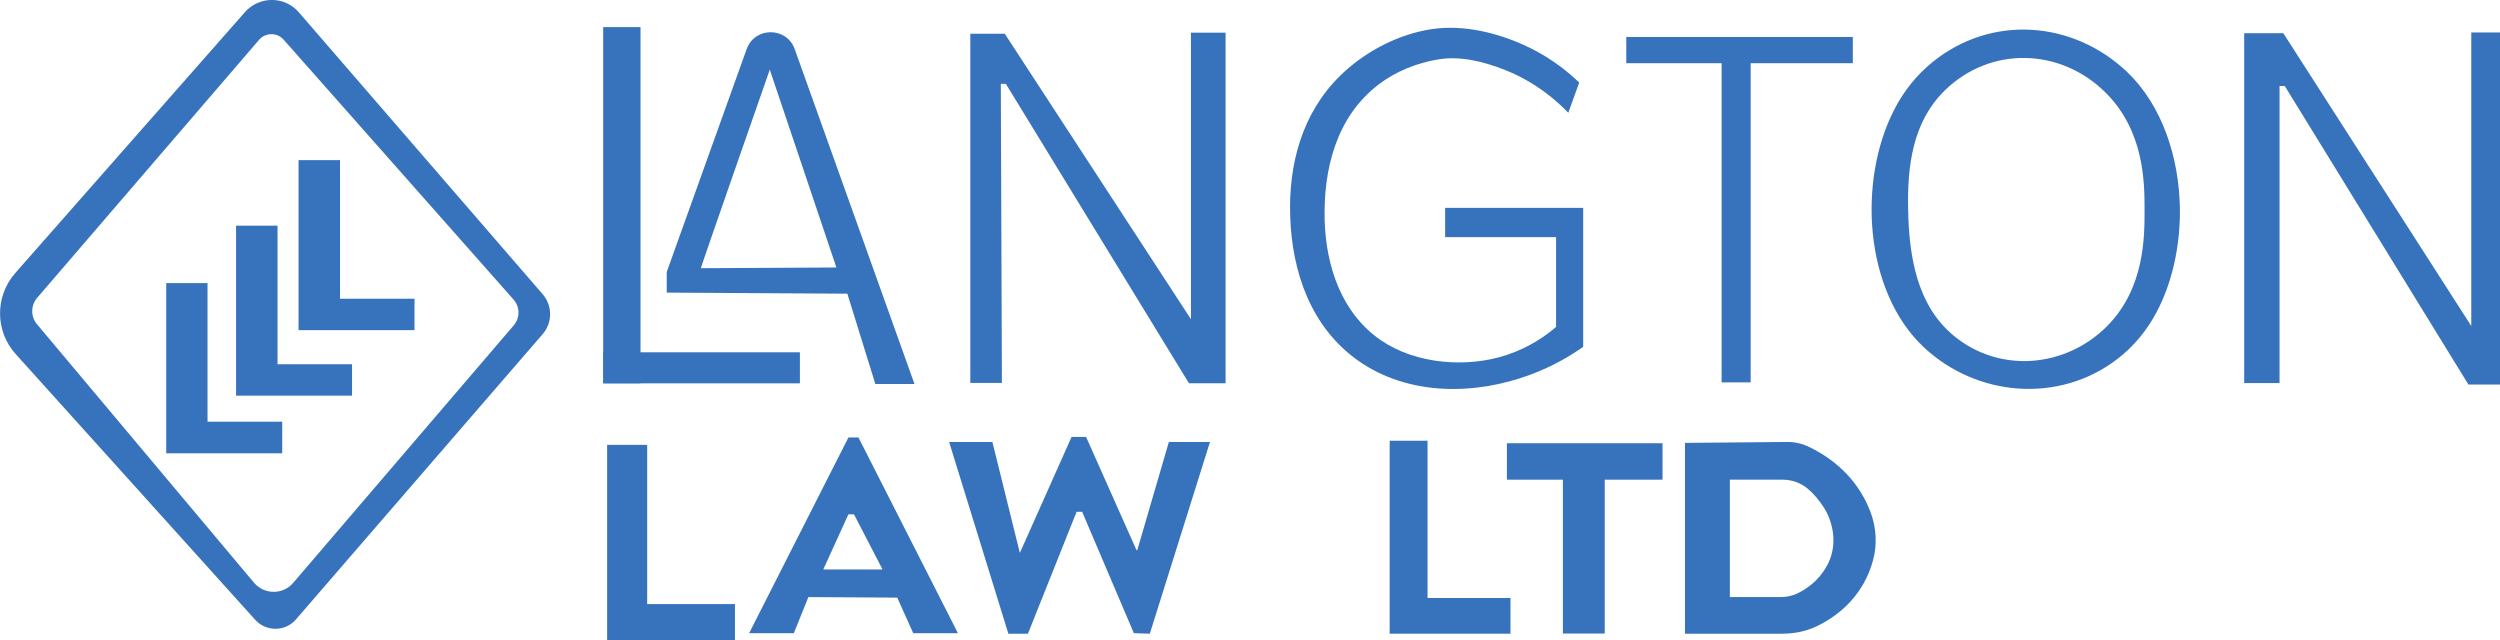 <?xml version="1.0" encoding="utf-8"?>
<!-- Generator: Adobe Illustrator 28.1.0, SVG Export Plug-In . SVG Version: 6.00 Build 0)  -->
<svg version="1.1" id="Layer_1" xmlns="http://www.w3.org/2000/svg" xmlns:xlink="http://www.w3.org/1999/xlink" x="0px" y="0px"
	 viewBox="0 0 1392.6 356.6" style="enable-background:new 0 0 1392.6 356.6;" xml:space="preserve">
<style type="text/css">
	.st0{fill:#3773BC;}
</style>
<path class="st0" d="M302.3,163.9L166.5,6.9c-7.9-9.2-22.1-9.2-30.1-0.1L8.5,152.1c-11.4,13-11.3,32.4,0.3,45.2l133.4,148
	c6.1,6.7,16.7,6.6,22.6-0.2l137.5-159C307.8,179.7,307.8,170.3,302.3,163.9z M286.2,181.2L163.3,324.7c-5.7,6.7-16.1,6.6-21.8-0.1
	l-120.9-144c-3.6-4.3-3.5-10.5,0.1-14.7L144.3,22.2c3.6-4.2,10.1-4.2,13.7-0.1l128.1,144.8C289.7,171,289.7,177.1,286.2,181.2z"/>
<polygon class="st0" points="189.4,166.4 189.4,89.2 166.3,89.2 166.3,183.9 166.7,183.9 189.4,183.9 230.9,183.9 230.9,166.4 "/>
<polygon class="st0" points="154.6,202.9 154.6,125.7 131.5,125.7 131.5,220.4 132,220.4 154.6,220.4 196.1,220.4 196.1,202.9 "/>
<polygon class="st0" points="115.6,234.9 115.6,157.7 92.6,157.7 92.6,252.5 93,252.5 115.6,252.5 157.2,252.5 157.2,234.9 "/>
<rect x="336" y="15.1" class="st0" width="20.8" height="198.4"/>
<rect x="382.2" y="150.1" transform="matrix(-1.836970e-16 1 -1 -1.836970e-16 595.68 -185.961)" class="st0" width="17.3" height="109.5"/>
<path class="st0" d="M442.7,27.4c-4.5-12.6-22.3-12.6-26.8,0l-44.5,124.1V163l100.6,0.6l15.6,50.3h21.8L442.7,27.4z M390.4,149.4
	c0.4-1.9,38.4-110.6,38.4-110.6L465.9,149L390.4,149.4z"/>
<polygon class="st0" points="540.5,213.3 540.5,18.8 559.7,18.8 663.4,177.8 663.4,18.2 682.7,18.2 682.7,213.5 662.3,213.5 
	560.3,46.7 557.5,46.7 558.1,213.3 "/>
<path class="st0" d="M805.1,115.8h76.8v77.4c-7.1,5-16.8,10.8-29.1,15.4c-31.2,11.7-68.4,12-96.4-7.8
	c-26.2-18.6-36.7-49.3-37.7-80.2c-1-28.9,6.5-57.5,27.8-78.4c0.7-0.7,1.4-1.4,2.1-2c13.4-12.3,31-21.3,49.1-24
	c17.6-2.6,36.8,2.1,52.7,9.6c0.8,0.4,1.6,0.8,2.5,1.2c12,6,20.9,13.3,26.8,19c-2,5.6-4.1,11.2-6.1,16.8
	c-6.3-6.5-17.8-16.9-35.2-23.8c-11.7-4.6-24.7-8-37.3-5.9c-12,2-23.5,6.6-33.2,14c-23.7,18.1-30.8,47.5-30,75.9
	c0.8,25.5,9.4,51.5,31.4,66.6c19.5,13.3,47.9,15.5,70.1,8.1c13.2-4.4,22.3-11.2,27.4-15.6c0-16.7,0-33.3,0-50h-61.8V115.8z"/>
<polygon class="st0" points="1032.1,20.6 975.2,20.6 959,20.6 905.9,20.6 905.9,35.2 959,35.2 959,213 975.2,213 975.2,35.2 
	1032.1,35.2 "/>
<path class="st0" d="M1184.7,39.9c-30.1-28.4-75.3-31.9-108.1-5.4c-9,7.3-16.4,16.5-21.6,26.9c-20.2,39.5-16.6,100.8,16.6,132
	c29.4,27.6,75.2,31.6,107.7,6.7c9.2-7,16.7-16.1,22.1-26.4c8.7-16.5,13.1-36.8,12.9-57.3C1213.9,87.5,1204.3,58.5,1184.7,39.9z
	 M1173.4,182c-23.2,23-59.7,26-85.1,5c-20.8-17.2-24.9-44.9-25.4-70.3c-0.5-23.9,2.4-48.7,20.4-66.3c25.7-25.1,64.8-23.6,89.7,1.3
	c21.5,21.4,21.6,50.1,21.6,65C1194.6,131.9,1194.8,160.7,1173.4,182z"/>
<polygon class="st0" points="1250.1,213.4 1250.1,18.5 1271.9,18.5 1376.6,181.6 1376.6,18.1 1392.6,18.1 1392.6,214.2 1375,214.2 
	1272.7,47.9 1269.8,47.9 1269.8,213.4 "/>
<polygon class="st0" points="360.5,336.5 360.5,247.8 338.2,247.8 338.2,356.6 347.7,356.6 360.5,356.6 409.4,356.6 409.4,336.5 "/>
<polygon class="st0" points="795.2,333.1 795.2,245.5 774.1,245.5 774.1,353 783,353 795.2,353 841.4,353 841.4,333.1 "/>
<path class="st0" d="M478.2,243.7h-5.6l-55.3,109l24.9,0l8.1-20.1l49.5,0.3l8.9,19.8h24.9L478.2,243.7z M458.6,317.2l14-30.7h3.1
	l15.9,30.7H458.6z"/>
<polygon class="st0" points="528.7,246.2 552.8,246.2 568.1,308 596.9,243.4 605,243.4 633.1,306.5 633.5,306.5 651.1,246.2 
	674,246.2 640.5,353 631.6,352.7 602.8,285.1 599.7,285.1 572.6,353 561.7,353 "/>
<path class="st0" d="M1041.9,285.1c-1-2.6-2.2-5.4-3.8-8.2c-8.6-15.6-22-24-30.7-28.1c-3.8-1.8-8-2.7-12.2-2.6l-56.6,0.5V353h54.2
	c6.9,0,13.7-1.4,19.9-4.5c8.1-4,18.4-11.1,25.4-23.5c2.5-4.4,4.1-8.7,5.2-12.7C1045.8,303.4,1045.2,293.8,1041.9,285.1z
	 M1018.7,313.1c-0.4,0.8-0.8,1.7-1.3,2.5c-4.5,8.1-11.3,12.6-16.1,14.9c-3,1.5-6.3,2.1-9.6,2.1h-28.1v-65.4h29.3
	c5.3,0,10.4,1.8,14.4,5.3c3,2.6,6.1,6.1,8.9,10.6c0.4,0.6,0.8,1.3,1.1,1.9C1021.8,293.7,1022.8,304.1,1018.7,313.1z"/>
<polygon class="st0" points="926.1,246.9 839.4,246.9 839.4,267.2 870.6,267.2 870.6,352.9 893.9,352.9 893.9,267.2 926.1,267.2 "/>
</svg>
